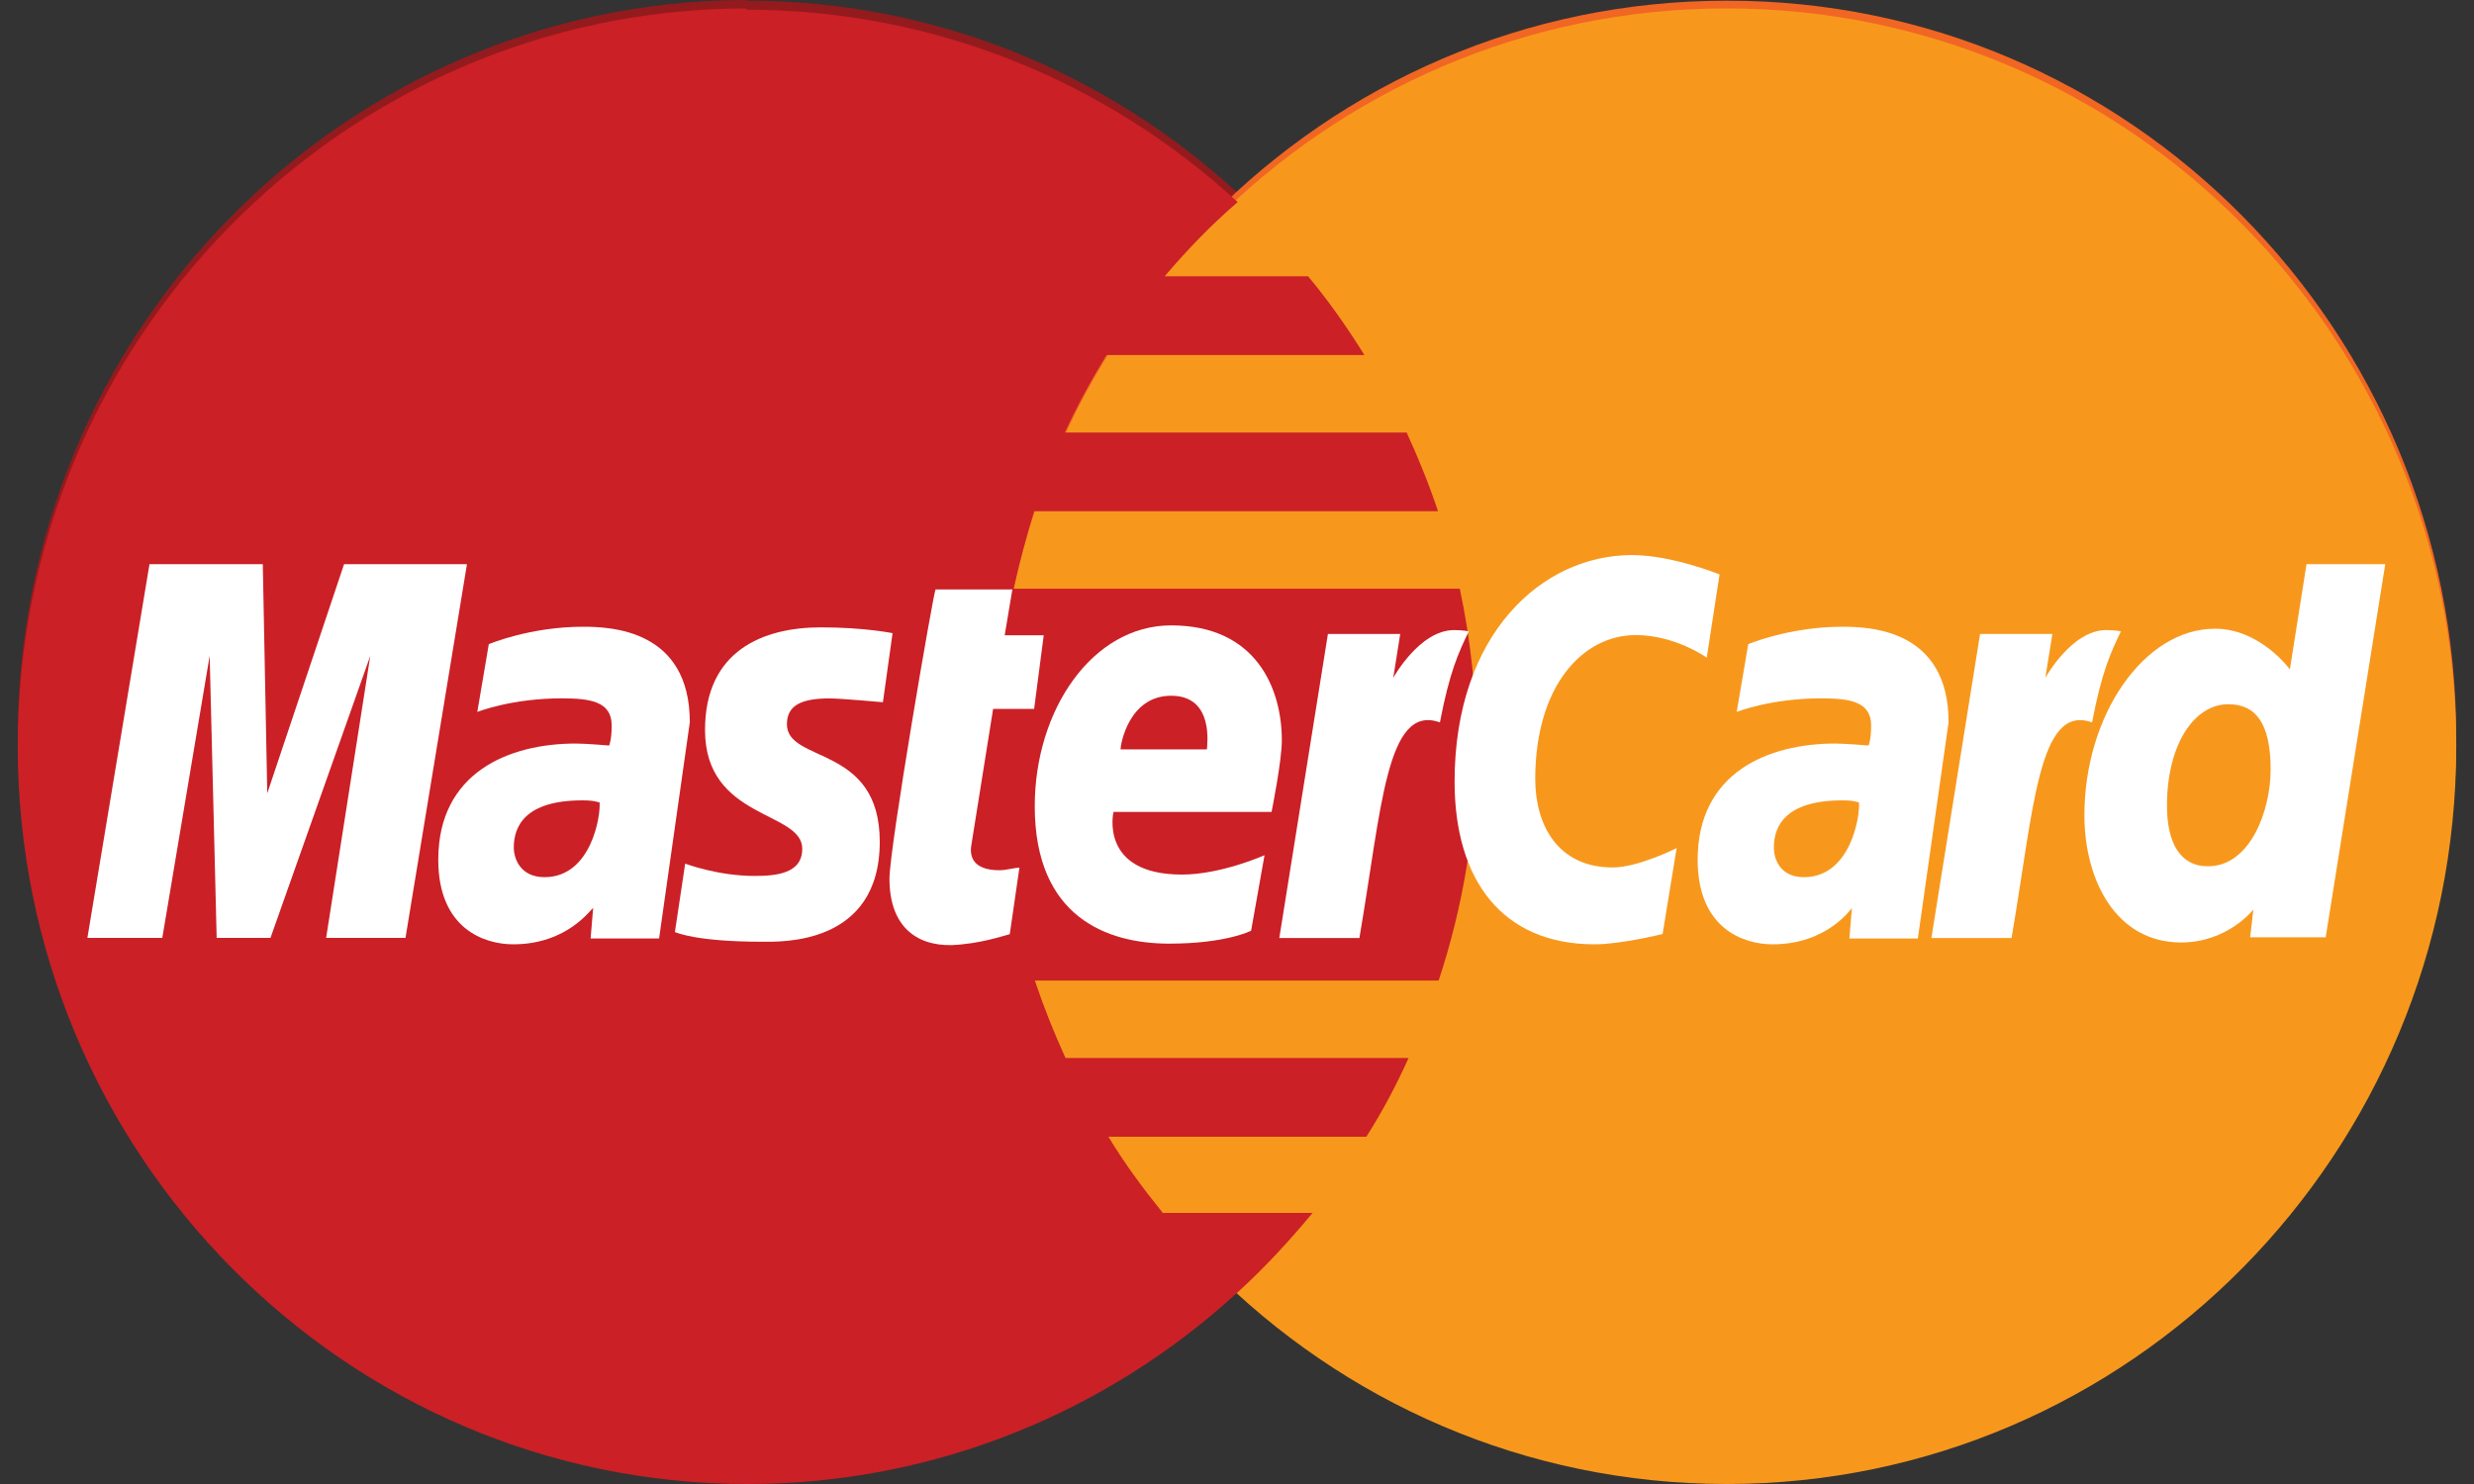 <svg width="40" height="24" viewBox="0 0 40 24" fill="none" xmlns="http://www.w3.org/2000/svg">
<rect x="0" y="0" width="40" height="24" fill="#333333" stroke="none"/>
<path d="M12.012 0C5.534 0.042 0.287 5.366 0.287 11.932C0.287 18.52 5.575 23.854 12.084 23.854C15.137 23.854 17.921 22.675 20.021 20.743C20.456 20.347 20.849 19.919 21.222 19.47H18.8C18.48 19.073 18.179 18.666 17.921 18.238H22.091C22.35 17.831 22.577 17.403 22.774 16.964H17.227C17.041 16.557 16.875 16.14 16.731 15.711H23.26C23.654 14.521 23.871 13.248 23.871 11.932C23.871 11.056 23.778 10.199 23.602 9.375H16.389C16.482 8.947 16.596 8.529 16.72 8.122H23.25C23.105 7.684 22.929 7.255 22.743 6.848H17.217C17.414 6.42 17.641 6.003 17.89 5.596H22.06C21.781 5.147 21.48 4.719 21.149 4.322H18.831C19.194 3.894 19.587 3.487 20.011 3.121C17.91 1.19 15.127 0.01 12.074 0.01C12.063 -9.55924e-07 12.043 0 12.012 0Z" fill="#931B1D"/>
<path d="M39.713 11.933C39.713 18.52 34.436 23.865 27.916 23.865C21.397 23.865 16.119 18.53 16.119 11.943C16.119 5.356 21.397 0.011 27.916 0.011C34.425 0 39.713 5.335 39.713 11.933Z" fill="#F16622"/>
<path d="M39.713 12.068C39.713 18.655 34.436 24 27.916 24C21.397 24 16.119 18.666 16.119 12.079V12.068C16.119 5.481 21.397 0.136 27.916 0.136C34.425 0.136 39.713 5.47 39.713 12.068C39.713 12.058 39.713 12.058 39.713 12.068Z" fill="#F7981D"/>
<path d="M12.012 0.136C5.534 0.177 0.287 5.502 0.287 12.068C0.287 18.655 5.575 24 12.084 24C15.137 24 17.921 22.821 20.021 20.89C20.456 20.493 20.849 20.065 21.222 19.616H18.8C18.48 19.219 18.179 18.812 17.921 18.384H22.091C22.35 17.977 22.577 17.549 22.774 17.11H17.227C17.041 16.703 16.875 16.286 16.731 15.858H23.26C23.654 14.668 23.871 13.394 23.871 12.079C23.871 11.202 23.778 10.346 23.602 9.521H16.389C16.482 9.093 16.596 8.675 16.72 8.268H23.25C23.105 7.83 22.929 7.402 22.743 6.995H17.217C17.414 6.566 17.641 6.149 17.89 5.742H22.06C21.781 5.293 21.48 4.865 21.149 4.468H18.831C19.194 4.04 19.587 3.633 20.011 3.268C17.91 1.336 15.127 0.157 12.074 0.157C12.063 0.136 12.043 0.136 12.012 0.136Z" fill="#CB2026"/>
<path d="M16.326 15.108L16.482 14.033C16.399 14.033 16.264 14.074 16.161 14.074C15.726 14.074 15.674 13.845 15.705 13.667L16.057 11.464H16.72L16.875 10.274H16.244L16.368 9.533H15.126C15.095 9.565 14.381 13.709 14.381 14.21C14.381 14.962 14.795 15.296 15.385 15.285C15.85 15.264 16.202 15.139 16.326 15.108Z" fill="white"/>
<path d="M16.73 13.037C16.73 14.833 17.9 15.261 18.904 15.261C19.825 15.261 20.228 15.052 20.228 15.052L20.445 13.831C20.445 13.831 19.742 14.144 19.111 14.144C17.765 14.144 18.003 13.131 18.003 13.131H20.559C20.559 13.131 20.725 12.307 20.725 11.973C20.725 11.137 20.311 10.114 18.935 10.114C17.662 10.114 16.73 11.482 16.73 13.037ZM18.935 11.252C19.638 11.252 19.514 12.056 19.514 12.119H18.117C18.117 12.035 18.252 11.252 18.935 11.252Z" fill="white"/>
<path d="M26.881 15.105L27.108 13.716C27.108 13.716 26.488 14.029 26.074 14.029C25.184 14.029 24.822 13.34 24.822 12.599C24.822 11.096 25.587 10.271 26.446 10.271C27.088 10.271 27.595 10.636 27.595 10.636L27.802 9.29C27.802 9.29 27.036 8.977 26.384 8.977C24.935 8.977 23.518 10.25 23.518 12.641C23.518 14.228 24.283 15.272 25.784 15.272C26.208 15.272 26.881 15.105 26.881 15.105Z" fill="white"/>
<path d="M9.425 10.136C8.566 10.136 7.903 10.418 7.903 10.418L7.717 11.514C7.717 11.514 8.266 11.294 9.083 11.294C9.549 11.294 9.89 11.347 9.89 11.733C9.89 11.963 9.849 12.057 9.849 12.057C9.849 12.057 9.476 12.025 9.311 12.025C8.224 12.025 7.086 12.495 7.086 13.904C7.086 15.021 7.831 15.272 8.297 15.272C9.187 15.272 9.559 14.687 9.59 14.687L9.549 15.178H10.656L11.153 11.681C11.153 10.178 9.87 10.136 9.425 10.136ZM9.694 12.975C9.714 13.194 9.559 14.186 8.804 14.186C8.411 14.186 8.307 13.883 8.307 13.706C8.307 13.362 8.493 12.944 9.414 12.944C9.632 12.944 9.652 12.975 9.694 12.975Z" fill="white"/>
<path d="M12.319 15.23C12.599 15.23 14.224 15.304 14.224 13.612C14.224 12.036 12.723 12.349 12.723 11.712C12.723 11.399 12.971 11.295 13.416 11.295C13.592 11.295 14.275 11.357 14.275 11.357L14.431 10.24C14.431 10.24 13.986 10.146 13.271 10.146C12.34 10.146 11.399 10.522 11.399 11.806C11.399 13.258 12.971 13.111 12.971 13.727C12.971 14.134 12.537 14.166 12.195 14.166C11.605 14.166 11.078 13.967 11.078 13.967L10.912 15.074C10.943 15.084 11.264 15.23 12.319 15.23Z" fill="white"/>
<path d="M37.292 9.124L37.023 10.826C37.023 10.826 36.547 10.168 35.812 10.168C34.664 10.168 33.701 11.567 33.701 13.185C33.701 14.229 34.208 15.242 35.264 15.242C36.019 15.242 36.433 14.709 36.433 14.709L36.381 15.158H37.602L38.565 9.124H37.292ZM36.712 12.444C36.712 13.112 36.381 14.01 35.698 14.01C35.243 14.01 35.036 13.623 35.036 13.028C35.036 12.047 35.471 11.389 36.029 11.389C36.474 11.389 36.712 11.703 36.712 12.444Z" fill="white"/>
<path d="M2.624 15.168L3.39 10.606L3.503 15.168H4.373L5.987 10.606L5.273 15.168H6.556L7.55 9.124H5.563L4.321 12.83L4.249 9.124H2.417L1.413 15.168H2.624Z" fill="white"/>
<path d="M21.977 15.181C22.339 13.082 22.412 11.37 23.281 11.683C23.436 10.869 23.581 10.556 23.747 10.211C23.747 10.211 23.664 10.19 23.509 10.19C22.95 10.19 22.526 10.963 22.526 10.963L22.639 10.253H21.47L20.684 15.17H21.977V15.181Z" fill="white"/>
<path d="M29.787 10.136C28.928 10.136 28.266 10.418 28.266 10.418L28.079 11.514C28.079 11.514 28.628 11.294 29.445 11.294C29.911 11.294 30.253 11.347 30.253 11.733C30.253 11.963 30.211 12.057 30.211 12.057C30.211 12.057 29.839 12.025 29.673 12.025C28.587 12.025 27.448 12.495 27.448 13.904C27.448 15.021 28.193 15.272 28.659 15.272C29.549 15.272 29.932 14.687 29.942 14.687L29.901 15.178H31.008L31.505 11.681C31.505 10.178 30.232 10.136 29.787 10.136ZM30.056 12.975C30.077 13.194 29.922 14.186 29.166 14.186C28.773 14.186 28.68 13.883 28.68 13.706C28.68 13.362 28.866 12.944 29.787 12.944C29.994 12.944 30.015 12.975 30.056 12.975Z" fill="white"/>
<path d="M32.521 15.181C32.883 13.082 32.956 11.37 33.825 11.683C33.98 10.869 34.125 10.556 34.291 10.211C34.291 10.211 34.208 10.19 34.053 10.19C33.494 10.19 33.069 10.963 33.069 10.963L33.183 10.253H32.014L31.227 15.17H32.521V15.181Z" fill="white"/>
</svg>
